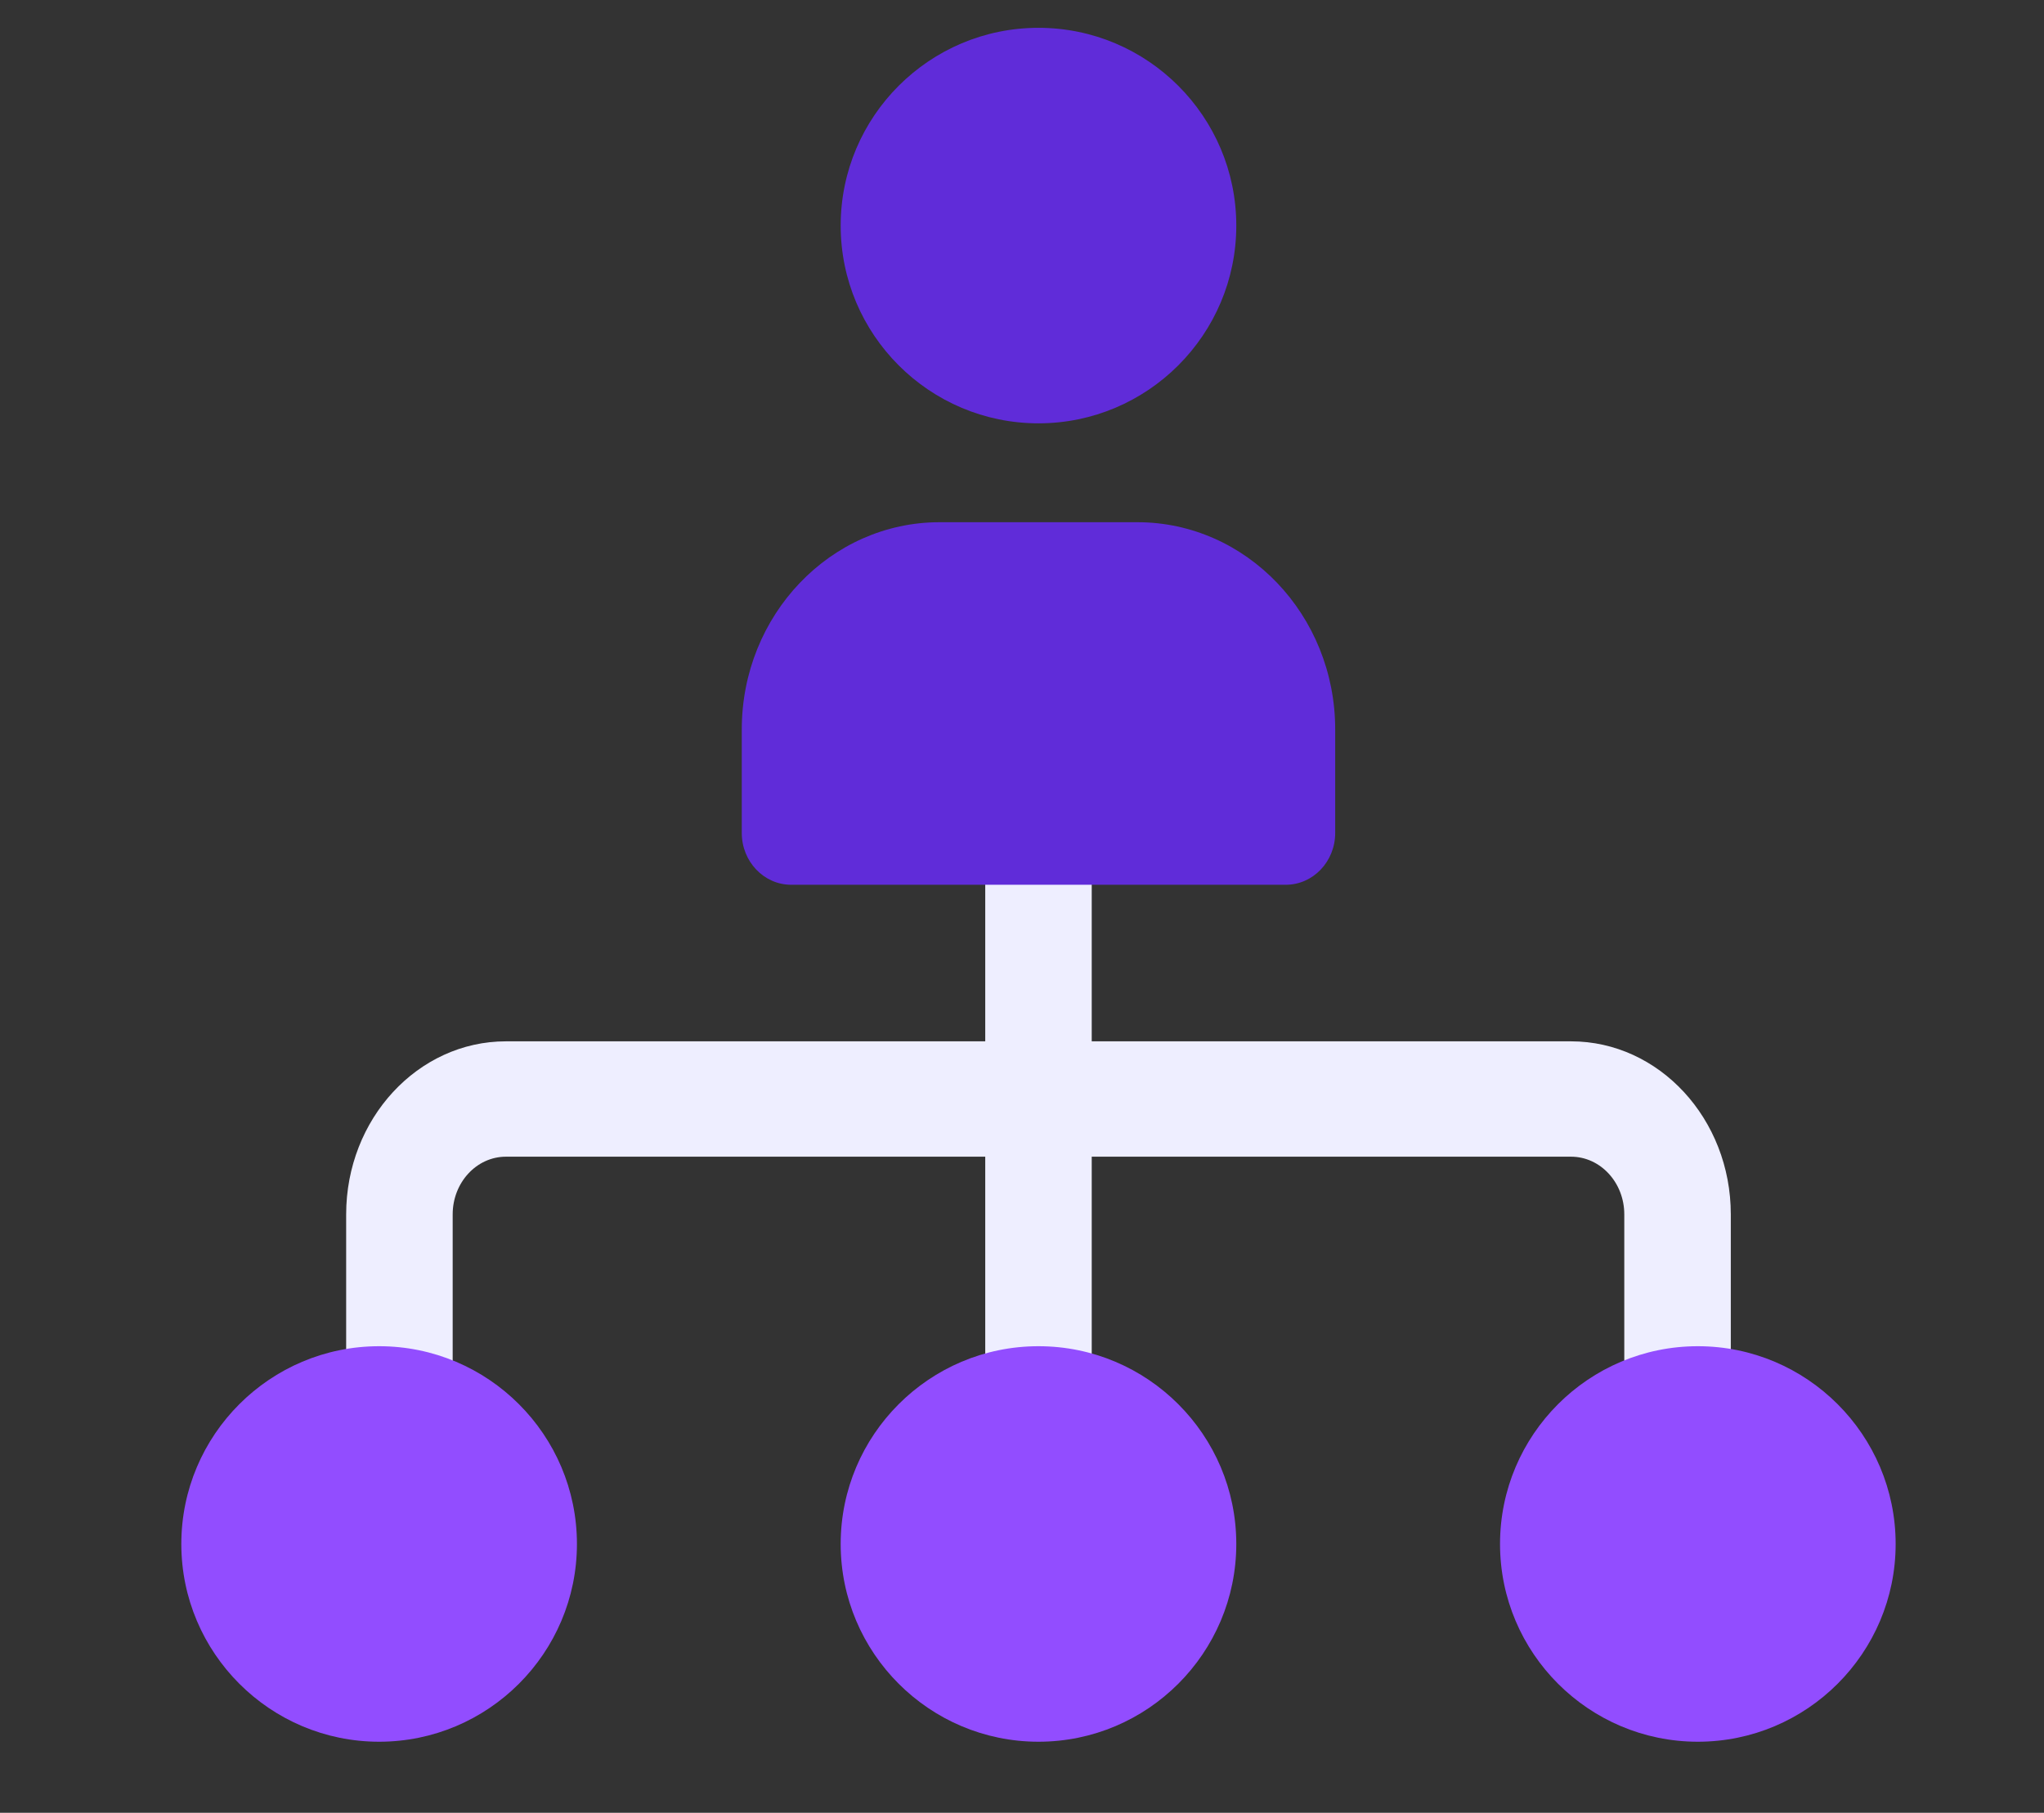 <svg width="62" height="55" viewBox="0 0 62 55" fill="none"
    xmlns="http://www.w3.org/2000/svg">
    <rect x="0" y="0" width="62" height="55" fill="#333333" stroke="none"/>
    <g clip-path="url(#clip0_1_3469)">
        <path d="M31.5 12.844C28.192 12.844 25.5 10.153 25.5 6.844C25.5 3.535 28.191 0.844 31.5 0.844C34.809 0.844 37.5 3.535 37.5 6.844C37.5 10.153 34.809 12.844 31.5 12.844Z" fill="#602CD9"/>
        <path d="M47.654 31.594H33.115V24.594C33.115 23.626 32.392 22.844 31.5 22.844C30.608 22.844 29.885 23.626 29.885 24.594V31.594H15.346C12.674 31.594 10.5 33.949 10.5 36.844V42.094C10.5 43.062 11.224 43.844 12.115 43.844C13.007 43.844 13.731 43.062 13.731 42.094V36.844C13.731 35.878 14.456 35.094 15.346 35.094H29.885V42.094C29.885 43.062 30.608 43.844 31.5 43.844C32.392 43.844 33.115 43.062 33.115 42.094V35.094H47.654C48.544 35.094 49.269 35.878 49.269 36.844V42.094C49.269 43.062 49.993 43.844 50.885 43.844C51.776 43.844 52.5 43.062 52.5 42.094V36.844C52.5 33.949 50.326 31.594 47.654 31.594Z" fill="#EEEEFF"/>
        <path d="M31.5 52.844C28.192 52.844 25.5 50.153 25.5 46.844C25.5 43.535 28.191 40.844 31.5 40.844C34.809 40.844 37.5 43.535 37.5 46.844C37.5 50.153 34.809 52.844 31.5 52.844Z" fill="#924DFF"/>
        <path d="M11.5 52.844C8.193 52.844 5.5 50.153 5.5 46.844C5.5 43.535 8.191 40.844 11.5 40.844C14.809 40.844 17.5 43.535 17.5 46.844C17.5 50.153 14.809 52.844 11.5 52.844Z" fill="#924DFF"/>
        <path d="M51.5 52.844C48.193 52.844 45.5 50.153 45.5 46.844C45.5 43.535 48.191 40.844 51.5 40.844C54.809 40.844 57.5 43.535 57.5 46.844C57.5 50.153 54.809 52.844 51.5 52.844Z" fill="#924DFF"/>
        <path d="M39 26.844H24C23.172 26.844 22.5 26.141 22.5 25.272V22.13C22.5 18.663 25.191 15.844 28.5 15.844H34.5C37.809 15.844 40.5 18.663 40.5 22.13V25.272C40.5 26.141 39.828 26.844 39 26.844Z" fill="#602CD9"/>
    </g>
    <defs>
        <clipPath id="clip0_1_3469">
            <rect width="61" height="54" fill="white" transform="translate(0.5 0.344)"/>
        </clipPath>
    </defs>
</svg>
